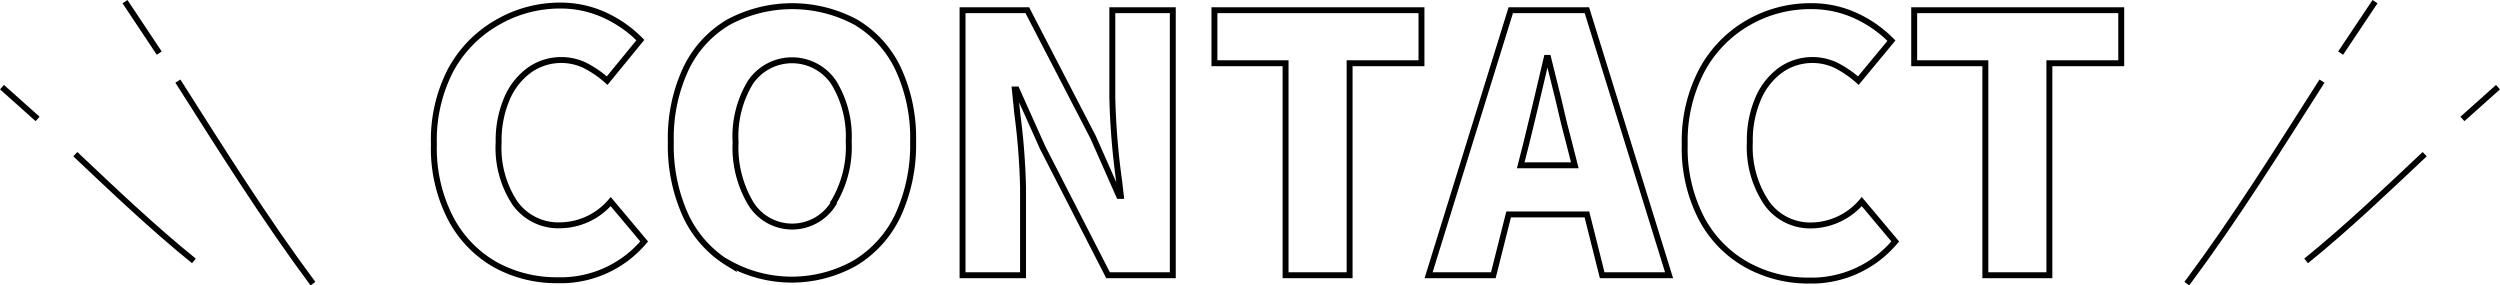 <svg xmlns="http://www.w3.org/2000/svg" viewBox="0 0 210.82 24.07"><defs><style>.cls-1{fill:none;stroke:#000;stroke-miterlimit:10;stroke-width:0.5px;}</style></defs><g id="レイヤー_2" data-name="レイヤー 2"><g id="レイヤー_1-2" data-name="レイヤー 1"><path class="cls-1" d="M41.75,22.31A9.61,9.61,0,0,1,38,18.41a12.84,12.84,0,0,1-1.41-6.24A12.8,12.8,0,0,1,38,5.92a10.2,10.2,0,0,1,3.89-4A10.48,10.48,0,0,1,47.21.47,8.85,8.85,0,0,1,51,1.28a10.11,10.11,0,0,1,3,2.1L51.2,6.8a8.79,8.79,0,0,0-1.88-1.29,4.65,4.65,0,0,0-4.66.39,5.73,5.73,0,0,0-1.91,2.42,8.9,8.9,0,0,0-.7,3.67,8.44,8.44,0,0,0,1.39,5.16A4.5,4.5,0,0,0,47.24,19a5.69,5.69,0,0,0,4.26-2l2.82,3.36A9.2,9.2,0,0,1,47,23.63,10.67,10.67,0,0,1,41.75,22.31Z"/><path class="cls-1" d="M61.44,22.22a9.36,9.36,0,0,1-3.6-4,14.21,14.21,0,0,1-1.27-6.24,13.82,13.82,0,0,1,1.27-6.18,9.08,9.08,0,0,1,3.59-3.93,11.36,11.36,0,0,1,10.74,0,9.06,9.06,0,0,1,3.58,3.95A13.82,13.82,0,0,1,77,11.93a14.21,14.21,0,0,1-1.28,6.24,9.36,9.36,0,0,1-3.6,4,10.87,10.87,0,0,1-10.71,0Zm8.84-5.13a9.13,9.13,0,0,0,1.29-5.16,8.7,8.7,0,0,0-1.28-5,4.24,4.24,0,0,0-7,0,8.75,8.75,0,0,0-1.26,5.05,9.21,9.21,0,0,0,1.27,5.16,4.1,4.1,0,0,0,7,0Z"/><path class="cls-1" d="M81.17.86h5.46l5.55,10.71,2.19,4.95h.15l-.15-1.29a60.74,60.74,0,0,1-.57-7V.86h5.1V23.21H93.44L87.92,12.44,85.73,7.55h-.15l.21,2.07a56.14,56.14,0,0,1,.48,6.18v7.41h-5.1Z"/><path class="cls-1" d="M108.41,23.21V5.33h-6V.86h17.46V5.33h-6.06V23.21Z"/><path class="cls-1" d="M120.47,23.21,127.4.86h6.42l6.93,22.35h-5.64l-1.29-5.13h-6.6l-1.29,5.13Zm7.77-9.27h4.56l-.48-1.89q-.36-1.29-.93-3.78l-.84-3.39h-.12q-1.17,5-1.71,7.17Z"/><path class="cls-1" d="M147.26,22.31a9.61,9.61,0,0,1-3.78-3.9,12.84,12.84,0,0,1-1.41-6.24,12.8,12.8,0,0,1,1.45-6.25,10.2,10.2,0,0,1,3.89-4,10.48,10.48,0,0,1,5.31-1.4,8.85,8.85,0,0,1,3.78.81,10.11,10.11,0,0,1,3,2.1L156.71,6.8a8.79,8.79,0,0,0-1.88-1.29,4.65,4.65,0,0,0-4.66.39,5.73,5.73,0,0,0-1.91,2.42,8.9,8.9,0,0,0-.7,3.67A8.44,8.44,0,0,0,149,17.15a4.5,4.5,0,0,0,3.8,1.86A5.69,5.69,0,0,0,157,17l2.82,3.36a9.2,9.2,0,0,1-7.29,3.3A10.67,10.67,0,0,1,147.26,22.31Z"/><path class="cls-1" d="M167.42,23.21V5.33h-6V.86h17.46V5.33h-6.06V23.21Z"/><path class="cls-1" d="M195.81,6.84c-3.74,5.86-7.3,11.58-11.4,17.08"/><path class="cls-1" d="M200.28.14l-2.9,4.34"/><path class="cls-1" d="M204.47,13c-3.32,3.12-6.5,6.17-10,9"/><path class="cls-1" d="M210.65,7.35l-3,2.68"/><path class="cls-1" d="M15,6.84c3.73,5.86,7.3,11.58,11.39,17.08"/><path class="cls-1" d="M10.54.14l2.89,4.34"/><path class="cls-1" d="M6.35,13c3.31,3.12,6.5,6.17,10,9"/><path class="cls-1" d="M.17,7.35l3,2.68"/></g></g></svg>